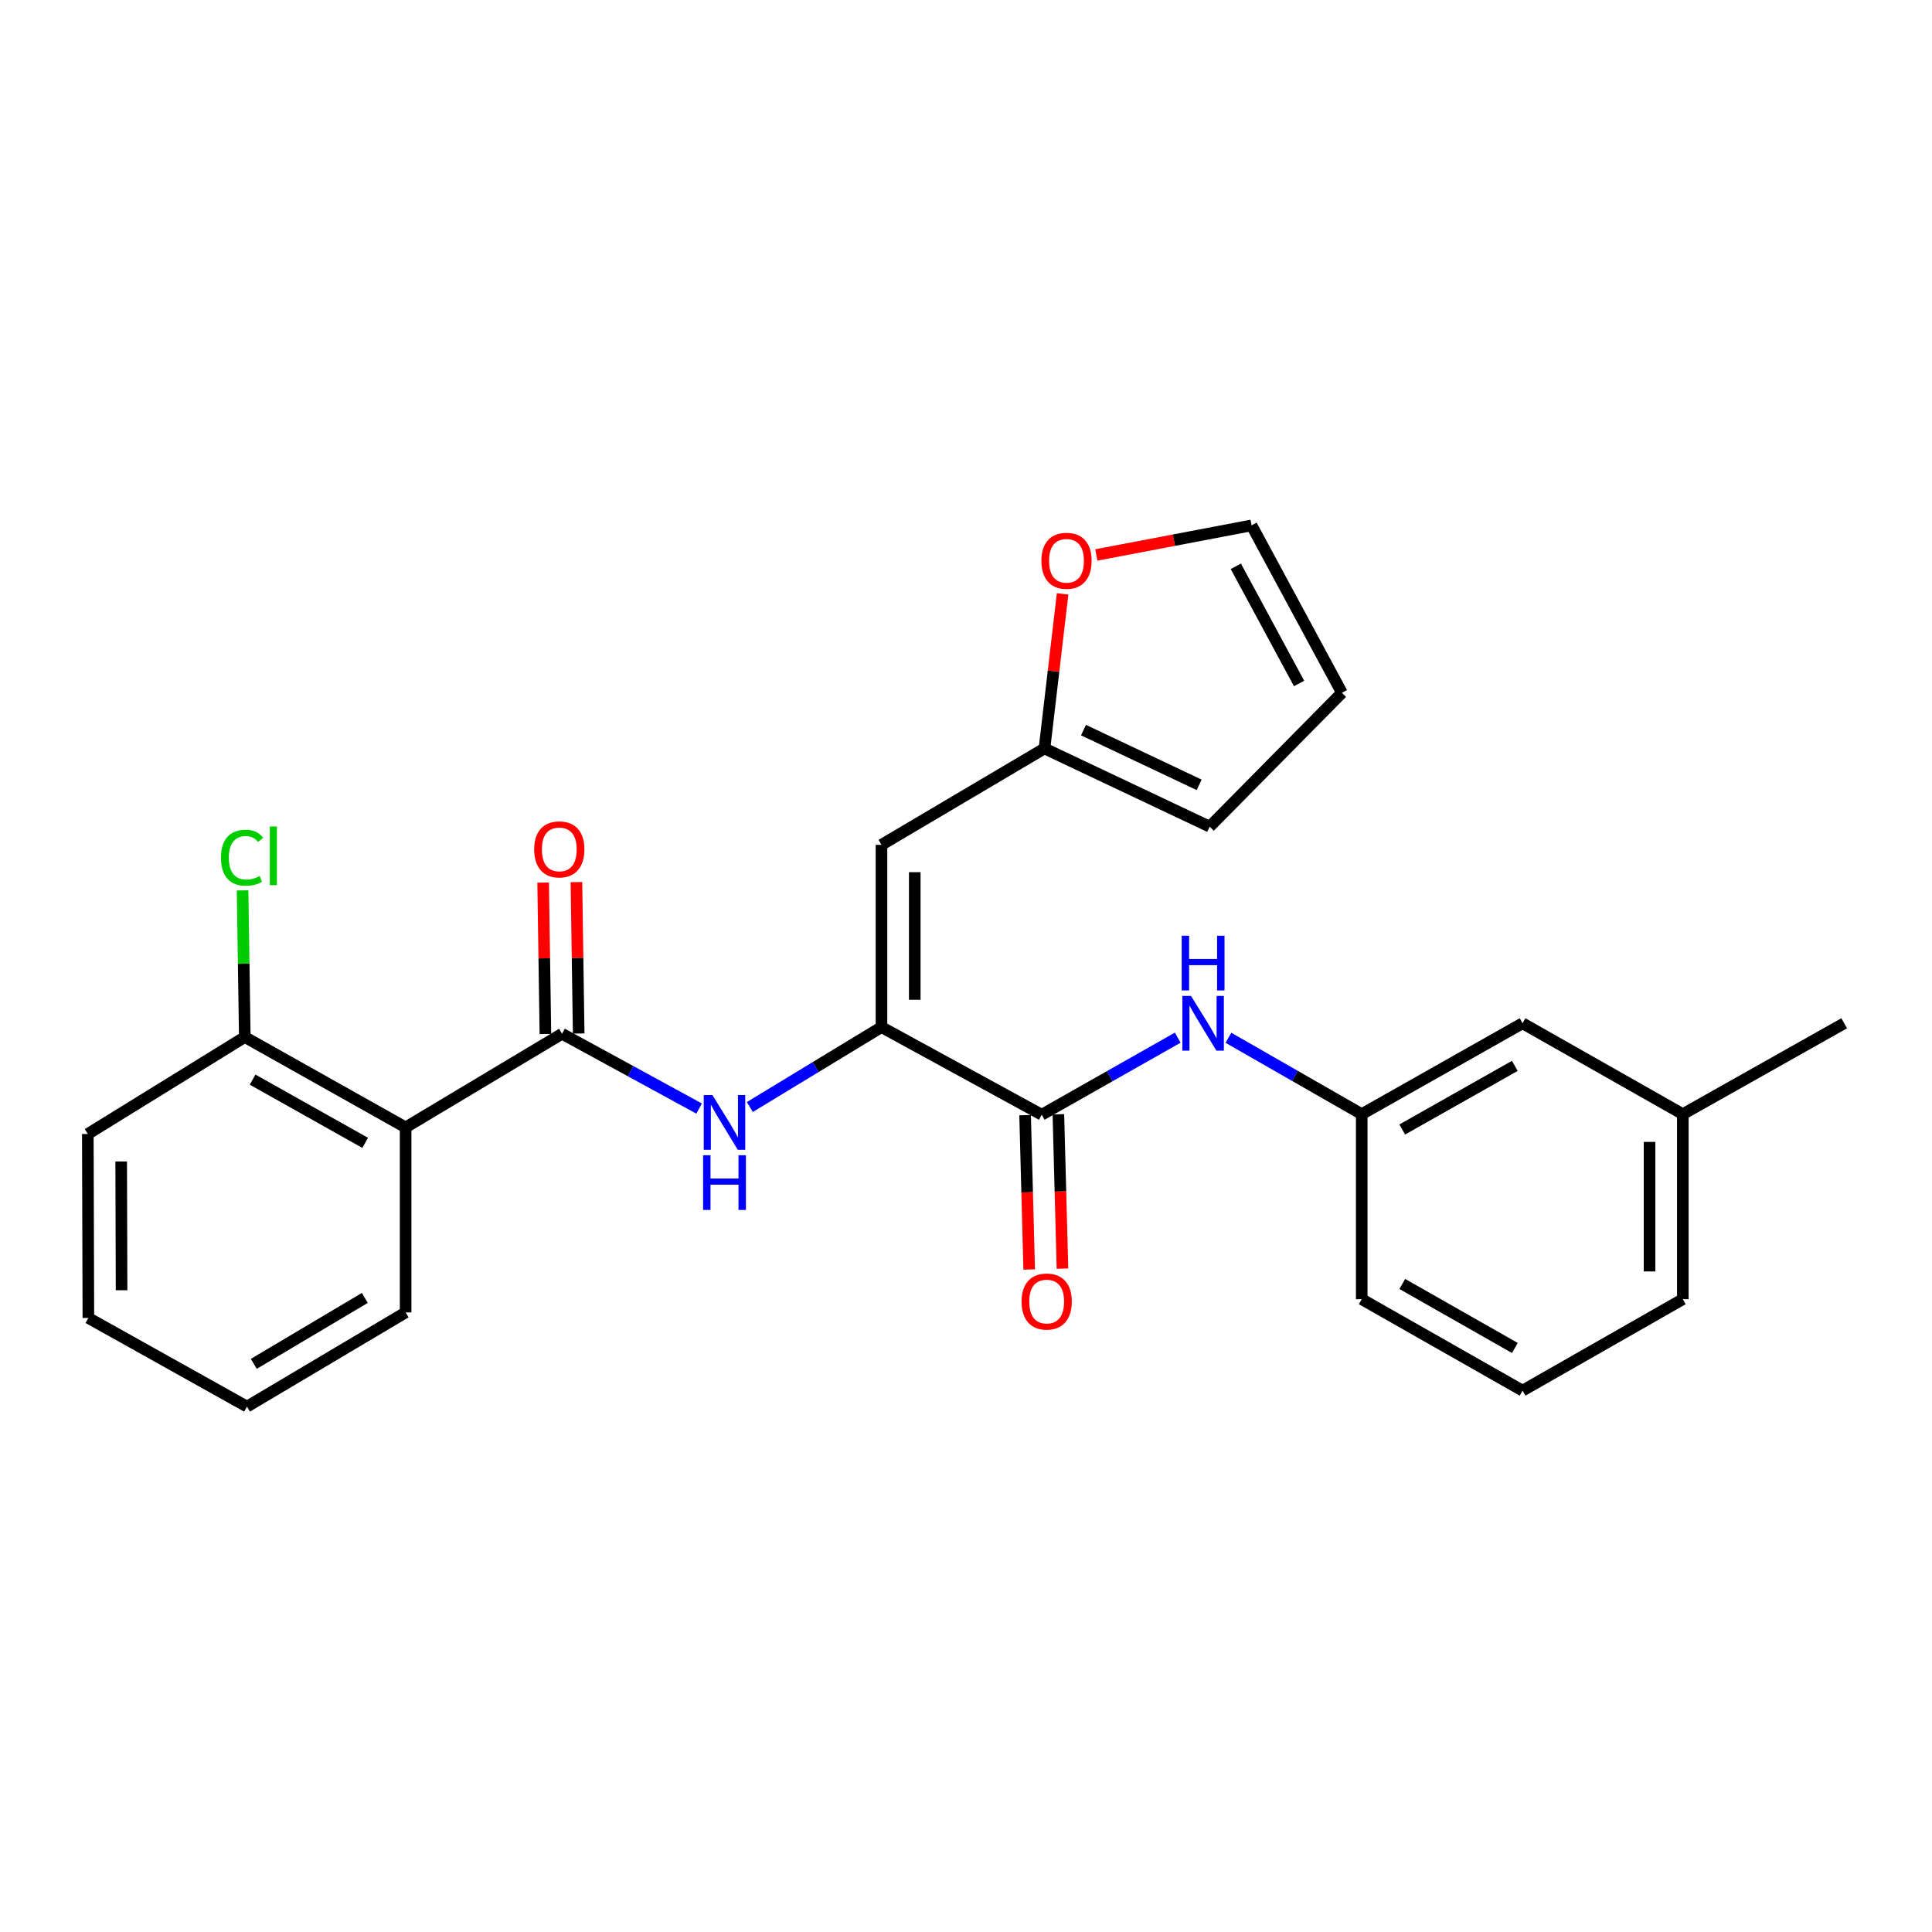 <?xml version='1.0' encoding='iso-8859-1'?>
<svg version='1.1' baseProfile='full'
              xmlns='http://www.w3.org/2000/svg'
                      xmlns:rdkit='http://www.rdkit.org/xml'
                      xmlns:xlink='http://www.w3.org/1999/xlink'
                  xml:space='preserve'
width='1000px' height='1000px' viewBox='0 0 1000 1000'>
<!-- END OF HEADER -->
<rect style='opacity:1.0;fill:#FFFFFF;stroke:none' width='1000' height='1000' x='0' y='0'> </rect>
<path class='bond-1' d='M 456.249,531.633 L 539.204,576.973' style='fill:none;fill-rule:evenodd;stroke:#000000;stroke-width:6px;stroke-linecap:butt;stroke-linejoin:miter;stroke-opacity:1' />
<path class='bond-3' d='M 456.249,531.633 L 422.182,552.313' style='fill:none;fill-rule:evenodd;stroke:#000000;stroke-width:6px;stroke-linecap:butt;stroke-linejoin:miter;stroke-opacity:1' />
<path class='bond-3' d='M 422.182,552.313 L 388.114,572.993' style='fill:none;fill-rule:evenodd;stroke:#0000FF;stroke-width:6px;stroke-linecap:butt;stroke-linejoin:miter;stroke-opacity:1' />
<path class='bond-4' d='M 456.249,531.633 L 456.249,437.288' style='fill:none;fill-rule:evenodd;stroke:#000000;stroke-width:6px;stroke-linecap:butt;stroke-linejoin:miter;stroke-opacity:1' />
<path class='bond-4' d='M 473.478,517.482 L 473.478,451.44' style='fill:none;fill-rule:evenodd;stroke:#000000;stroke-width:6px;stroke-linecap:butt;stroke-linejoin:miter;stroke-opacity:1' />
<path class='bond-0' d='M 290.913,535.07 L 326.388,554.428' style='fill:none;fill-rule:evenodd;stroke:#000000;stroke-width:6px;stroke-linecap:butt;stroke-linejoin:miter;stroke-opacity:1' />
<path class='bond-0' d='M 326.388,554.428 L 361.863,573.787' style='fill:none;fill-rule:evenodd;stroke:#0000FF;stroke-width:6px;stroke-linecap:butt;stroke-linejoin:miter;stroke-opacity:1' />
<path class='bond-2' d='M 290.913,535.07 L 209.949,583.539' style='fill:none;fill-rule:evenodd;stroke:#000000;stroke-width:6px;stroke-linecap:butt;stroke-linejoin:miter;stroke-opacity:1' />
<path class='bond-9' d='M 299.526,534.941 L 298.941,495.759' style='fill:none;fill-rule:evenodd;stroke:#000000;stroke-width:6px;stroke-linecap:butt;stroke-linejoin:miter;stroke-opacity:1' />
<path class='bond-9' d='M 298.941,495.759 L 298.356,456.576' style='fill:none;fill-rule:evenodd;stroke:#FF0000;stroke-width:6px;stroke-linecap:butt;stroke-linejoin:miter;stroke-opacity:1' />
<path class='bond-9' d='M 282.3,535.198 L 281.715,496.016' style='fill:none;fill-rule:evenodd;stroke:#000000;stroke-width:6px;stroke-linecap:butt;stroke-linejoin:miter;stroke-opacity:1' />
<path class='bond-9' d='M 281.715,496.016 L 281.13,456.833' style='fill:none;fill-rule:evenodd;stroke:#FF0000;stroke-width:6px;stroke-linecap:butt;stroke-linejoin:miter;stroke-opacity:1' />
<path class='bond-5' d='M 539.204,576.973 L 574.394,557.031' style='fill:none;fill-rule:evenodd;stroke:#000000;stroke-width:6px;stroke-linecap:butt;stroke-linejoin:miter;stroke-opacity:1' />
<path class='bond-5' d='M 574.394,557.031 L 609.584,537.089' style='fill:none;fill-rule:evenodd;stroke:#0000FF;stroke-width:6px;stroke-linecap:butt;stroke-linejoin:miter;stroke-opacity:1' />
<path class='bond-10' d='M 530.593,577.201 L 531.65,617.144' style='fill:none;fill-rule:evenodd;stroke:#000000;stroke-width:6px;stroke-linecap:butt;stroke-linejoin:miter;stroke-opacity:1' />
<path class='bond-10' d='M 531.65,617.144 L 532.706,657.088' style='fill:none;fill-rule:evenodd;stroke:#FF0000;stroke-width:6px;stroke-linecap:butt;stroke-linejoin:miter;stroke-opacity:1' />
<path class='bond-10' d='M 547.816,576.745 L 548.872,616.689' style='fill:none;fill-rule:evenodd;stroke:#000000;stroke-width:6px;stroke-linecap:butt;stroke-linejoin:miter;stroke-opacity:1' />
<path class='bond-10' d='M 548.872,616.689 L 549.929,656.632' style='fill:none;fill-rule:evenodd;stroke:#FF0000;stroke-width:6px;stroke-linecap:butt;stroke-linejoin:miter;stroke-opacity:1' />
<path class='bond-8' d='M 209.949,583.539 L 126.706,536.773' style='fill:none;fill-rule:evenodd;stroke:#000000;stroke-width:6px;stroke-linecap:butt;stroke-linejoin:miter;stroke-opacity:1' />
<path class='bond-8' d='M 189.024,591.545 L 130.754,558.809' style='fill:none;fill-rule:evenodd;stroke:#000000;stroke-width:6px;stroke-linecap:butt;stroke-linejoin:miter;stroke-opacity:1' />
<path class='bond-17' d='M 209.949,583.539 L 209.949,679.301' style='fill:none;fill-rule:evenodd;stroke:#000000;stroke-width:6px;stroke-linecap:butt;stroke-linejoin:miter;stroke-opacity:1' />
<path class='bond-6' d='M 456.249,437.288 L 540.621,387.402' style='fill:none;fill-rule:evenodd;stroke:#000000;stroke-width:6px;stroke-linecap:butt;stroke-linejoin:miter;stroke-opacity:1' />
<path class='bond-11' d='M 635.83,537.152 L 670.329,556.919' style='fill:none;fill-rule:evenodd;stroke:#0000FF;stroke-width:6px;stroke-linecap:butt;stroke-linejoin:miter;stroke-opacity:1' />
<path class='bond-11' d='M 670.329,556.919 L 704.828,576.686' style='fill:none;fill-rule:evenodd;stroke:#000000;stroke-width:6px;stroke-linecap:butt;stroke-linejoin:miter;stroke-opacity:1' />
<path class='bond-7' d='M 540.621,387.402 L 545.312,347.397' style='fill:none;fill-rule:evenodd;stroke:#000000;stroke-width:6px;stroke-linecap:butt;stroke-linejoin:miter;stroke-opacity:1' />
<path class='bond-7' d='M 545.312,347.397 L 550.003,307.393' style='fill:none;fill-rule:evenodd;stroke:#FF0000;stroke-width:6px;stroke-linecap:butt;stroke-linejoin:miter;stroke-opacity:1' />
<path class='bond-12' d='M 540.621,387.402 L 626.132,427.88' style='fill:none;fill-rule:evenodd;stroke:#000000;stroke-width:6px;stroke-linecap:butt;stroke-linejoin:miter;stroke-opacity:1' />
<path class='bond-12' d='M 560.819,377.902 L 620.676,406.236' style='fill:none;fill-rule:evenodd;stroke:#000000;stroke-width:6px;stroke-linecap:butt;stroke-linejoin:miter;stroke-opacity:1' />
<path class='bond-13' d='M 567.458,287.245 L 607.635,279.594' style='fill:none;fill-rule:evenodd;stroke:#FF0000;stroke-width:6px;stroke-linecap:butt;stroke-linejoin:miter;stroke-opacity:1' />
<path class='bond-13' d='M 607.635,279.594 L 647.811,271.942' style='fill:none;fill-rule:evenodd;stroke:#000000;stroke-width:6px;stroke-linecap:butt;stroke-linejoin:miter;stroke-opacity:1' />
<path class='bond-16' d='M 126.706,536.773 L 126.133,498.816' style='fill:none;fill-rule:evenodd;stroke:#000000;stroke-width:6px;stroke-linecap:butt;stroke-linejoin:miter;stroke-opacity:1' />
<path class='bond-16' d='M 126.133,498.816 L 125.56,460.859' style='fill:none;fill-rule:evenodd;stroke:#00CC00;stroke-width:6px;stroke-linecap:butt;stroke-linejoin:miter;stroke-opacity:1' />
<path class='bond-21' d='M 126.706,536.773 L 45.455,586.947' style='fill:none;fill-rule:evenodd;stroke:#000000;stroke-width:6px;stroke-linecap:butt;stroke-linejoin:miter;stroke-opacity:1' />
<path class='bond-15' d='M 704.828,576.686 L 788.07,529.643' style='fill:none;fill-rule:evenodd;stroke:#000000;stroke-width:6px;stroke-linecap:butt;stroke-linejoin:miter;stroke-opacity:1' />
<path class='bond-15' d='M 725.791,584.629 L 784.06,551.698' style='fill:none;fill-rule:evenodd;stroke:#000000;stroke-width:6px;stroke-linecap:butt;stroke-linejoin:miter;stroke-opacity:1' />
<path class='bond-20' d='M 704.828,576.686 L 704.828,672.457' style='fill:none;fill-rule:evenodd;stroke:#000000;stroke-width:6px;stroke-linecap:butt;stroke-linejoin:miter;stroke-opacity:1' />
<path class='bond-14' d='M 626.132,427.88 L 694.577,358.592' style='fill:none;fill-rule:evenodd;stroke:#000000;stroke-width:6px;stroke-linecap:butt;stroke-linejoin:miter;stroke-opacity:1' />
<path class='bond-26' d='M 647.811,271.942 L 694.577,358.592' style='fill:none;fill-rule:evenodd;stroke:#000000;stroke-width:6px;stroke-linecap:butt;stroke-linejoin:miter;stroke-opacity:1' />
<path class='bond-26' d='M 639.665,293.123 L 672.401,353.777' style='fill:none;fill-rule:evenodd;stroke:#000000;stroke-width:6px;stroke-linecap:butt;stroke-linejoin:miter;stroke-opacity:1' />
<path class='bond-18' d='M 788.07,529.643 L 871.025,576.686' style='fill:none;fill-rule:evenodd;stroke:#000000;stroke-width:6px;stroke-linecap:butt;stroke-linejoin:miter;stroke-opacity:1' />
<path class='bond-24' d='M 209.949,679.301 L 127.845,728.058' style='fill:none;fill-rule:evenodd;stroke:#000000;stroke-width:6px;stroke-linecap:butt;stroke-linejoin:miter;stroke-opacity:1' />
<path class='bond-24' d='M 188.836,671.801 L 131.364,705.931' style='fill:none;fill-rule:evenodd;stroke:#000000;stroke-width:6px;stroke-linecap:butt;stroke-linejoin:miter;stroke-opacity:1' />
<path class='bond-23' d='M 871.025,576.686 L 954.545,529.643' style='fill:none;fill-rule:evenodd;stroke:#000000;stroke-width:6px;stroke-linecap:butt;stroke-linejoin:miter;stroke-opacity:1' />
<path class='bond-28' d='M 871.025,576.686 L 871.025,672.457' style='fill:none;fill-rule:evenodd;stroke:#000000;stroke-width:6px;stroke-linecap:butt;stroke-linejoin:miter;stroke-opacity:1' />
<path class='bond-28' d='M 853.797,591.052 L 853.797,658.092' style='fill:none;fill-rule:evenodd;stroke:#000000;stroke-width:6px;stroke-linecap:butt;stroke-linejoin:miter;stroke-opacity:1' />
<path class='bond-19' d='M 788.07,719.788 L 704.828,672.457' style='fill:none;fill-rule:evenodd;stroke:#000000;stroke-width:6px;stroke-linecap:butt;stroke-linejoin:miter;stroke-opacity:1' />
<path class='bond-19' d='M 784.099,697.711 L 725.83,664.58' style='fill:none;fill-rule:evenodd;stroke:#000000;stroke-width:6px;stroke-linecap:butt;stroke-linejoin:miter;stroke-opacity:1' />
<path class='bond-22' d='M 788.07,719.788 L 871.025,672.457' style='fill:none;fill-rule:evenodd;stroke:#000000;stroke-width:6px;stroke-linecap:butt;stroke-linejoin:miter;stroke-opacity:1' />
<path class='bond-27' d='M 45.455,586.947 L 45.742,682.172' style='fill:none;fill-rule:evenodd;stroke:#000000;stroke-width:6px;stroke-linecap:butt;stroke-linejoin:miter;stroke-opacity:1' />
<path class='bond-27' d='M 62.726,601.178 L 62.927,667.837' style='fill:none;fill-rule:evenodd;stroke:#000000;stroke-width:6px;stroke-linecap:butt;stroke-linejoin:miter;stroke-opacity:1' />
<path class='bond-25' d='M 127.845,728.058 L 45.742,682.172' style='fill:none;fill-rule:evenodd;stroke:#000000;stroke-width:6px;stroke-linecap:butt;stroke-linejoin:miter;stroke-opacity:1' />
<path  class='atom-4' d='M 368.738 566.795
L 378.018 581.795
Q 378.938 583.275, 380.418 585.955
Q 381.898 588.635, 381.978 588.795
L 381.978 566.795
L 385.738 566.795
L 385.738 595.115
L 381.858 595.115
L 371.898 578.715
Q 370.738 576.795, 369.498 574.595
Q 368.298 572.395, 367.938 571.715
L 367.938 595.115
L 364.258 595.115
L 364.258 566.795
L 368.738 566.795
' fill='#0000FF'/>
<path  class='atom-4' d='M 363.918 597.947
L 367.758 597.947
L 367.758 609.987
L 382.238 609.987
L 382.238 597.947
L 386.078 597.947
L 386.078 626.267
L 382.238 626.267
L 382.238 613.187
L 367.758 613.187
L 367.758 626.267
L 363.918 626.267
L 363.918 597.947
' fill='#0000FF'/>
<path  class='atom-6' d='M 616.464 515.483
L 625.744 530.483
Q 626.664 531.963, 628.144 534.643
Q 629.624 537.323, 629.704 537.483
L 629.704 515.483
L 633.464 515.483
L 633.464 543.803
L 629.584 543.803
L 619.624 527.403
Q 618.464 525.483, 617.224 523.283
Q 616.024 521.083, 615.664 520.403
L 615.664 543.803
L 611.984 543.803
L 611.984 515.483
L 616.464 515.483
' fill='#0000FF'/>
<path  class='atom-6' d='M 611.644 484.331
L 615.484 484.331
L 615.484 496.371
L 629.964 496.371
L 629.964 484.331
L 633.804 484.331
L 633.804 512.651
L 629.964 512.651
L 629.964 499.571
L 615.484 499.571
L 615.484 512.651
L 611.644 512.651
L 611.644 484.331
' fill='#0000FF'/>
<path  class='atom-8' d='M 539.021 290.265
Q 539.021 283.465, 542.381 279.665
Q 545.741 275.865, 552.021 275.865
Q 558.301 275.865, 561.661 279.665
Q 565.021 283.465, 565.021 290.265
Q 565.021 297.145, 561.621 301.065
Q 558.221 304.945, 552.021 304.945
Q 545.781 304.945, 542.381 301.065
Q 539.021 297.185, 539.021 290.265
M 552.021 301.745
Q 556.341 301.745, 558.661 298.865
Q 561.021 295.945, 561.021 290.265
Q 561.021 284.705, 558.661 281.905
Q 556.341 279.065, 552.021 279.065
Q 547.701 279.065, 545.341 281.865
Q 543.021 284.665, 543.021 290.265
Q 543.021 295.985, 545.341 298.865
Q 547.701 301.745, 552.021 301.745
' fill='#FF0000'/>
<path  class='atom-10' d='M 276.487 439.637
Q 276.487 432.837, 279.847 429.037
Q 283.207 425.237, 289.487 425.237
Q 295.767 425.237, 299.127 429.037
Q 302.487 432.837, 302.487 439.637
Q 302.487 446.517, 299.087 450.437
Q 295.687 454.317, 289.487 454.317
Q 283.247 454.317, 279.847 450.437
Q 276.487 446.557, 276.487 439.637
M 289.487 451.117
Q 293.807 451.117, 296.127 448.237
Q 298.487 445.317, 298.487 439.637
Q 298.487 434.077, 296.127 431.277
Q 293.807 428.437, 289.487 428.437
Q 285.167 428.437, 282.807 431.237
Q 280.487 434.037, 280.487 439.637
Q 280.487 445.357, 282.807 448.237
Q 285.167 451.117, 289.487 451.117
' fill='#FF0000'/>
<path  class='atom-11' d='M 528.76 673.676
Q 528.76 666.876, 532.12 663.076
Q 535.48 659.276, 541.76 659.276
Q 548.04 659.276, 551.4 663.076
Q 554.76 666.876, 554.76 673.676
Q 554.76 680.556, 551.36 684.476
Q 547.96 688.356, 541.76 688.356
Q 535.52 688.356, 532.12 684.476
Q 528.76 680.596, 528.76 673.676
M 541.76 685.156
Q 546.08 685.156, 548.4 682.276
Q 550.76 679.356, 550.76 673.676
Q 550.76 668.116, 548.4 665.316
Q 546.08 662.476, 541.76 662.476
Q 537.44 662.476, 535.08 665.276
Q 532.76 668.076, 532.76 673.676
Q 532.76 679.396, 535.08 682.276
Q 537.44 685.156, 541.76 685.156
' fill='#FF0000'/>
<path  class='atom-17' d='M 114.37 443.954
Q 114.37 436.914, 117.65 433.234
Q 120.97 429.514, 127.25 429.514
Q 133.09 429.514, 136.21 433.634
L 133.57 435.794
Q 131.29 432.794, 127.25 432.794
Q 122.97 432.794, 120.69 435.674
Q 118.45 438.514, 118.45 443.954
Q 118.45 449.554, 120.77 452.434
Q 123.13 455.314, 127.69 455.314
Q 130.81 455.314, 134.45 453.434
L 135.57 456.434
Q 134.09 457.394, 131.85 457.954
Q 129.61 458.514, 127.13 458.514
Q 120.97 458.514, 117.65 454.754
Q 114.37 450.994, 114.37 443.954
' fill='#00CC00'/>
<path  class='atom-17' d='M 139.65 427.794
L 143.33 427.794
L 143.33 458.154
L 139.65 458.154
L 139.65 427.794
' fill='#00CC00'/>
</svg>
